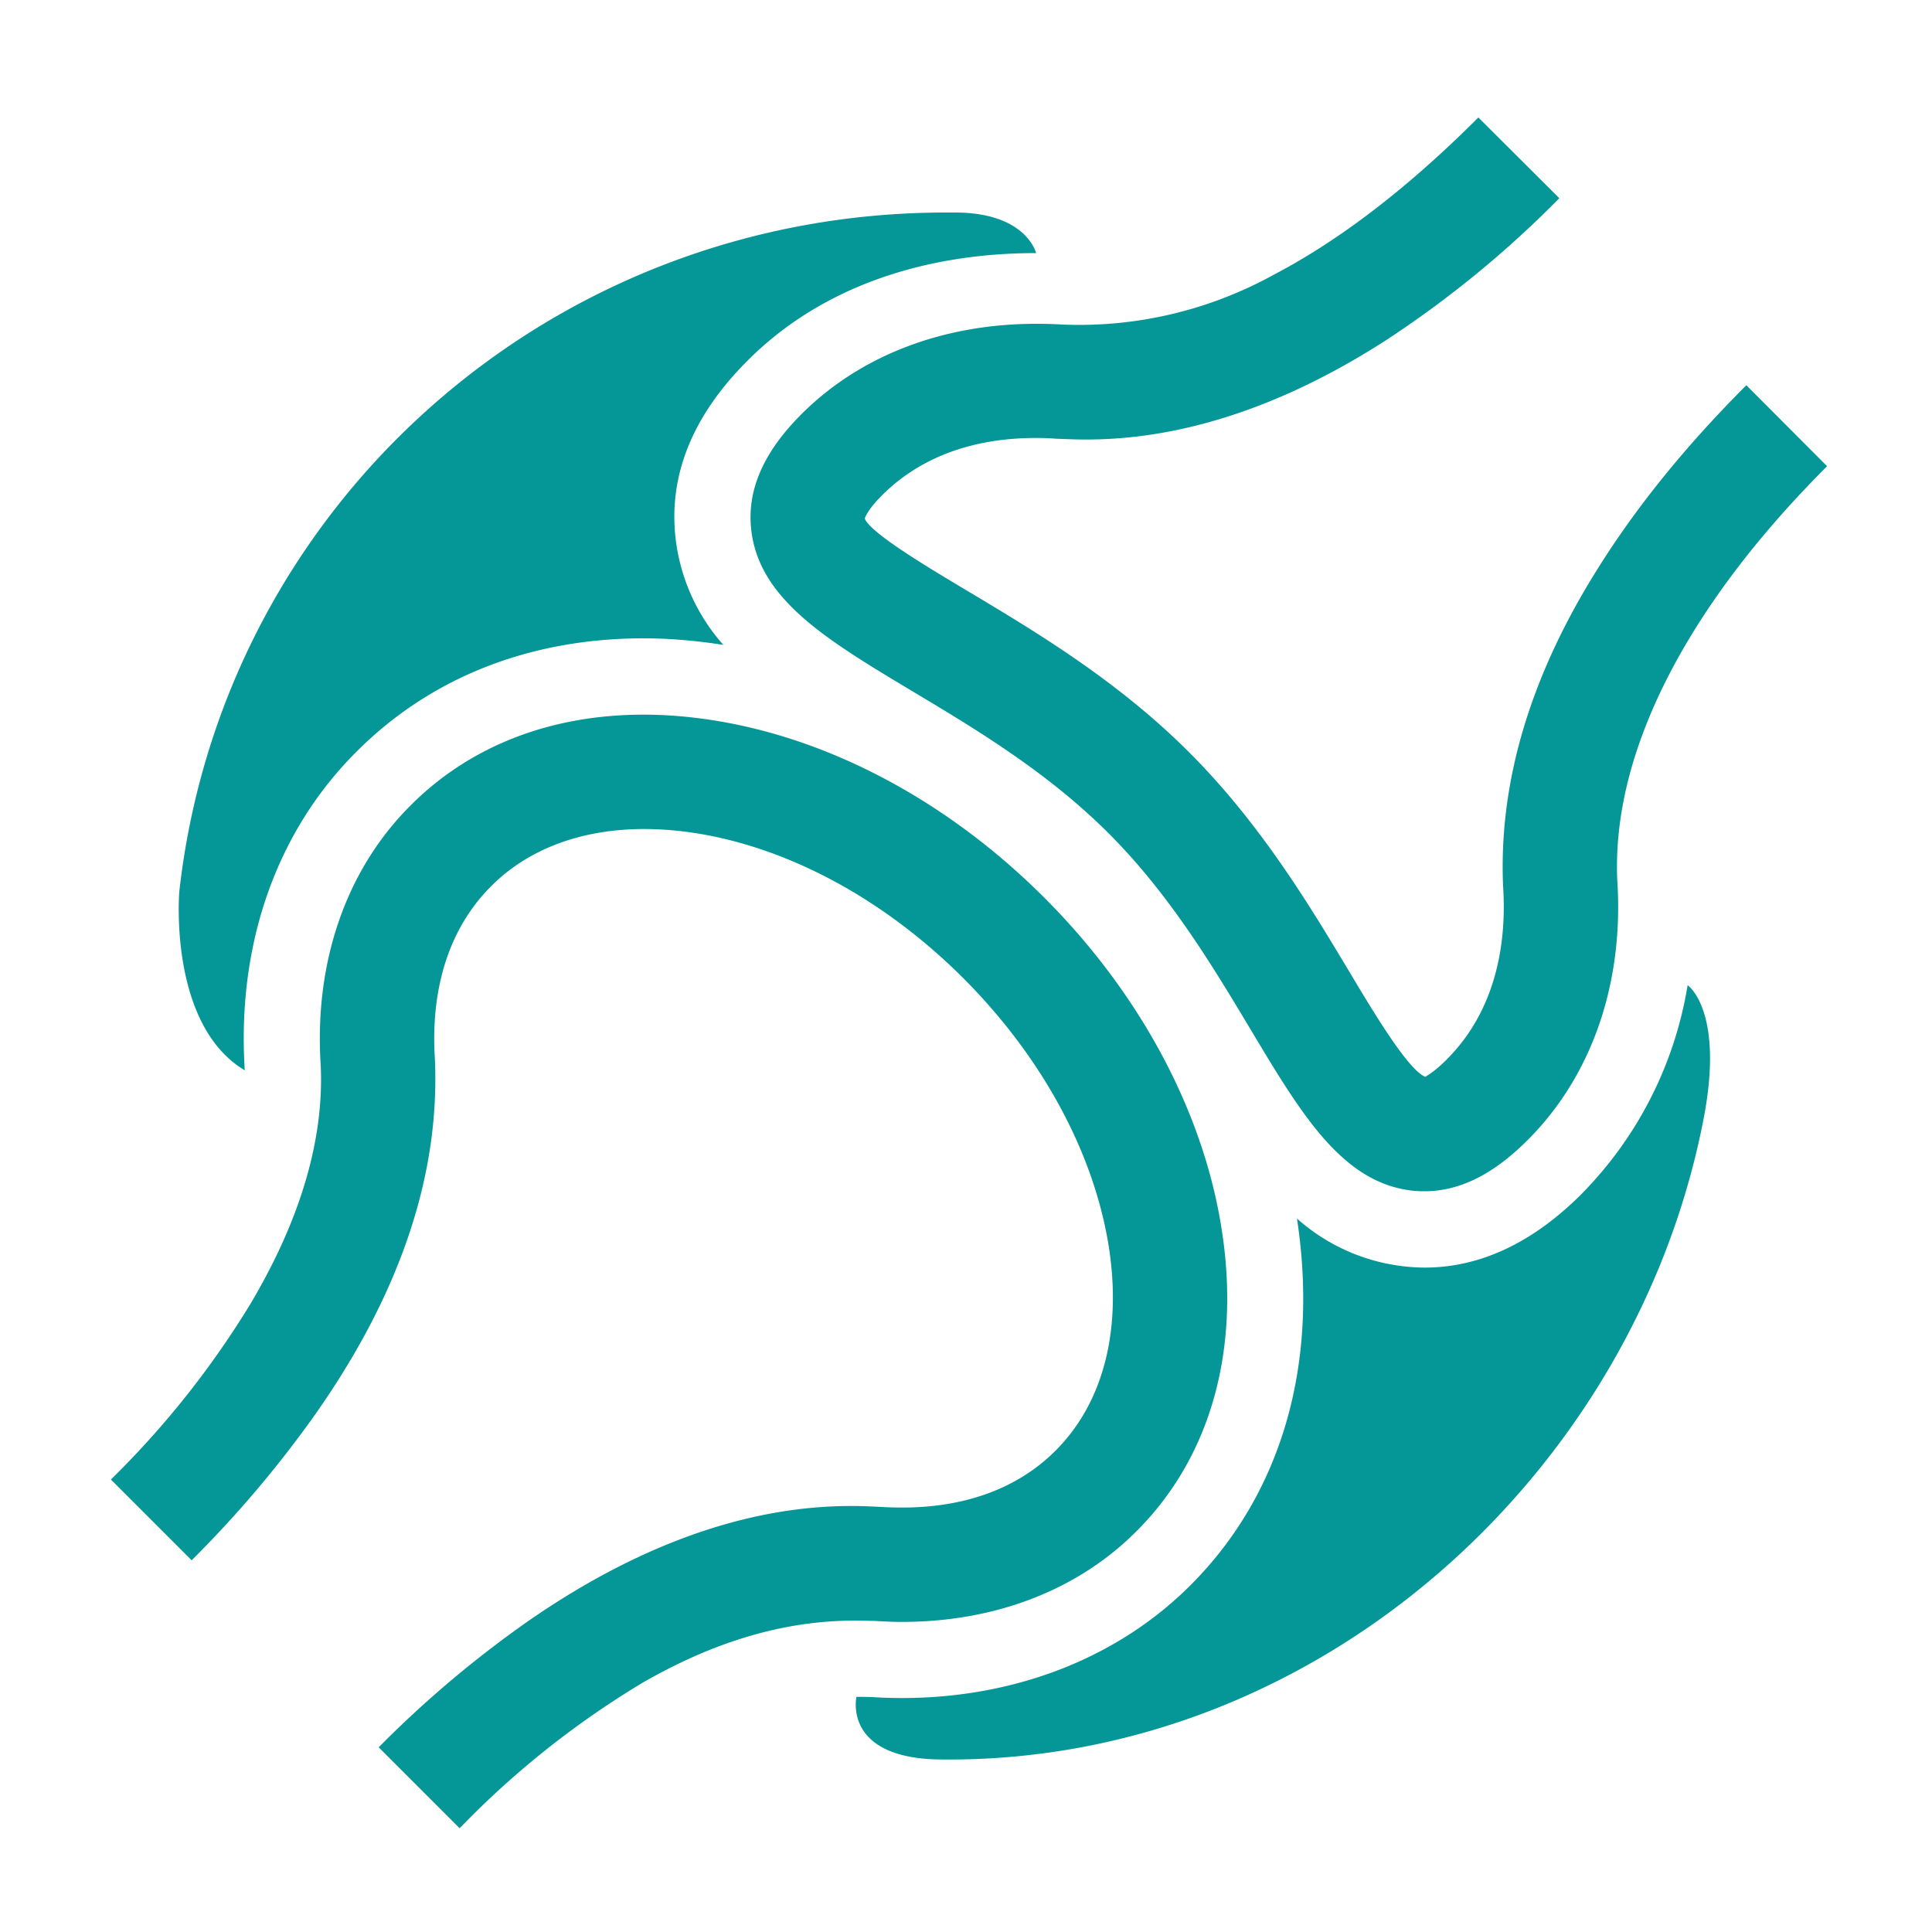 <svg height="200" width="200" fill="#059797" xmlns="http://www.w3.org/2000/svg" version="1" viewBox="0 0 100 100"><path d="M12.67 55.4c-.42-6.5 1.63-12.36 5.79-16.5 3.82-3.83 8.96-5.86 14.85-5.86 1.35 0 2.73.12 4.13.34a10.04 10.04 0 0 1-2.46-5.42c-.41-3.3.84-6.43 3.72-9.3 3.76-3.77 9.06-5.56 14.93-5.56 0 0-.5-2.1-4.2-2.1h-.47C28.43 11 11.51 26.2 9.28 46.15c0 0-.58 6.88 3.39 9.25zM87.35 51a19.95 19.95 0 0 1-5.5 10.81c-2.52 2.52-5.25 3.8-8.11 3.8a10.02 10.02 0 0 1-6.61-2.54c1.15 7.52-.78 14.25-5.51 18.98-3.77 3.77-9.08 5.84-14.94 5.84-.54 0-1.08-.02-1.55-.05a17.8 17.8 0 0 0-.8-.01s-.73 3.18 4.33 3.24c19.43.24 35.9-14.68 39.5-33.07 1.12-5.68-.8-7-.8-7z"/><path d="M45.3 83.9c.47.03.92.05 1.38.05 4.82 0 9.1-1.64 12.14-4.69 3.89-3.88 5.44-9.53 4.37-15.9-1-6-4.25-12.01-9.14-16.9-4.9-4.9-10.9-8.14-16.9-9.14-1.32-.22-2.6-.33-3.84-.33-4.79 0-8.98 1.61-12.06 4.7-3.34 3.33-5 8.13-4.65 13.46.18 3.9-1.1 8.07-3.65 12.36a46.97 46.97 0 0 1-7.21 9.07l4.18 4.18a57.8 57.8 0 0 0 6.36-7.5c4.38-6.21 6.5-12.38 6.23-18.44-.17-2.58.2-6.24 2.92-8.96 1.94-1.94 4.7-2.95 7.91-2.95.91 0 1.86.08 2.83.24 4.8.8 9.67 3.46 13.7 7.49 4.02 4.03 6.68 8.9 7.49 13.7.74 4.43-.23 8.25-2.72 10.74-2.36 2.36-5.44 2.95-7.93 2.95-.38 0-.74-.01-1.08-.03-.41-.02-.93-.05-1.55-.05-3.2 0-9.1.66-16.73 5.95a56.5 56.5 0 0 0-7.75 6.54l4.19 4.19a46.3 46.3 0 0 1 9.5-7.55c4.6-2.64 8.27-3.2 11.03-3.2l.98.02zm-3.82-62.46c-2 2-2.84 3.98-2.59 6.04.44 3.57 3.92 5.65 8.32 8.29 3.28 1.96 7 4.19 10.17 7.36s5.4 6.9 7.36 10.17c2.63 4.4 4.72 7.87 8.29 8.32.23.03.47.04.7.04 1.81 0 3.56-.87 5.33-2.64 3.34-3.33 5-8.14 4.65-13.46-.14-3.17.67-6.52 2.34-9.96 1.82-3.75 4.66-7.61 8.52-11.47l-4.18-4.19c-3.1 3.1-5.61 6.2-7.57 9.3-3.56 5.6-5.26 11.16-5.02 16.64.17 2.59-.2 6.24-2.92 8.96-.72.72-1.1.87-1.1.9-.88-.34-2.66-3.3-3.96-5.48-2.04-3.4-4.57-7.62-8.26-11.31-3.69-3.7-7.92-6.23-11.31-8.26-2.2-1.31-5.2-3.1-5.49-3.85 0 0 .09-.4.9-1.21 2.37-2.36 5.43-2.96 7.93-2.96a13 13 0 0 1 1.1.04c.4.01.9.04 1.5.04 3.03 0 8.5-.59 15.58-5.16a54.43 54.43 0 0 0 8.94-7.33l-4.19-4.18c-4 4-7.53 6.54-10.61 8.15a20.85 20.85 0 0 1-10.9 2.57 21.6 21.6 0 0 0-1.38-.04c-4.8 0-9.1 1.63-12.15 4.68z"/></svg>